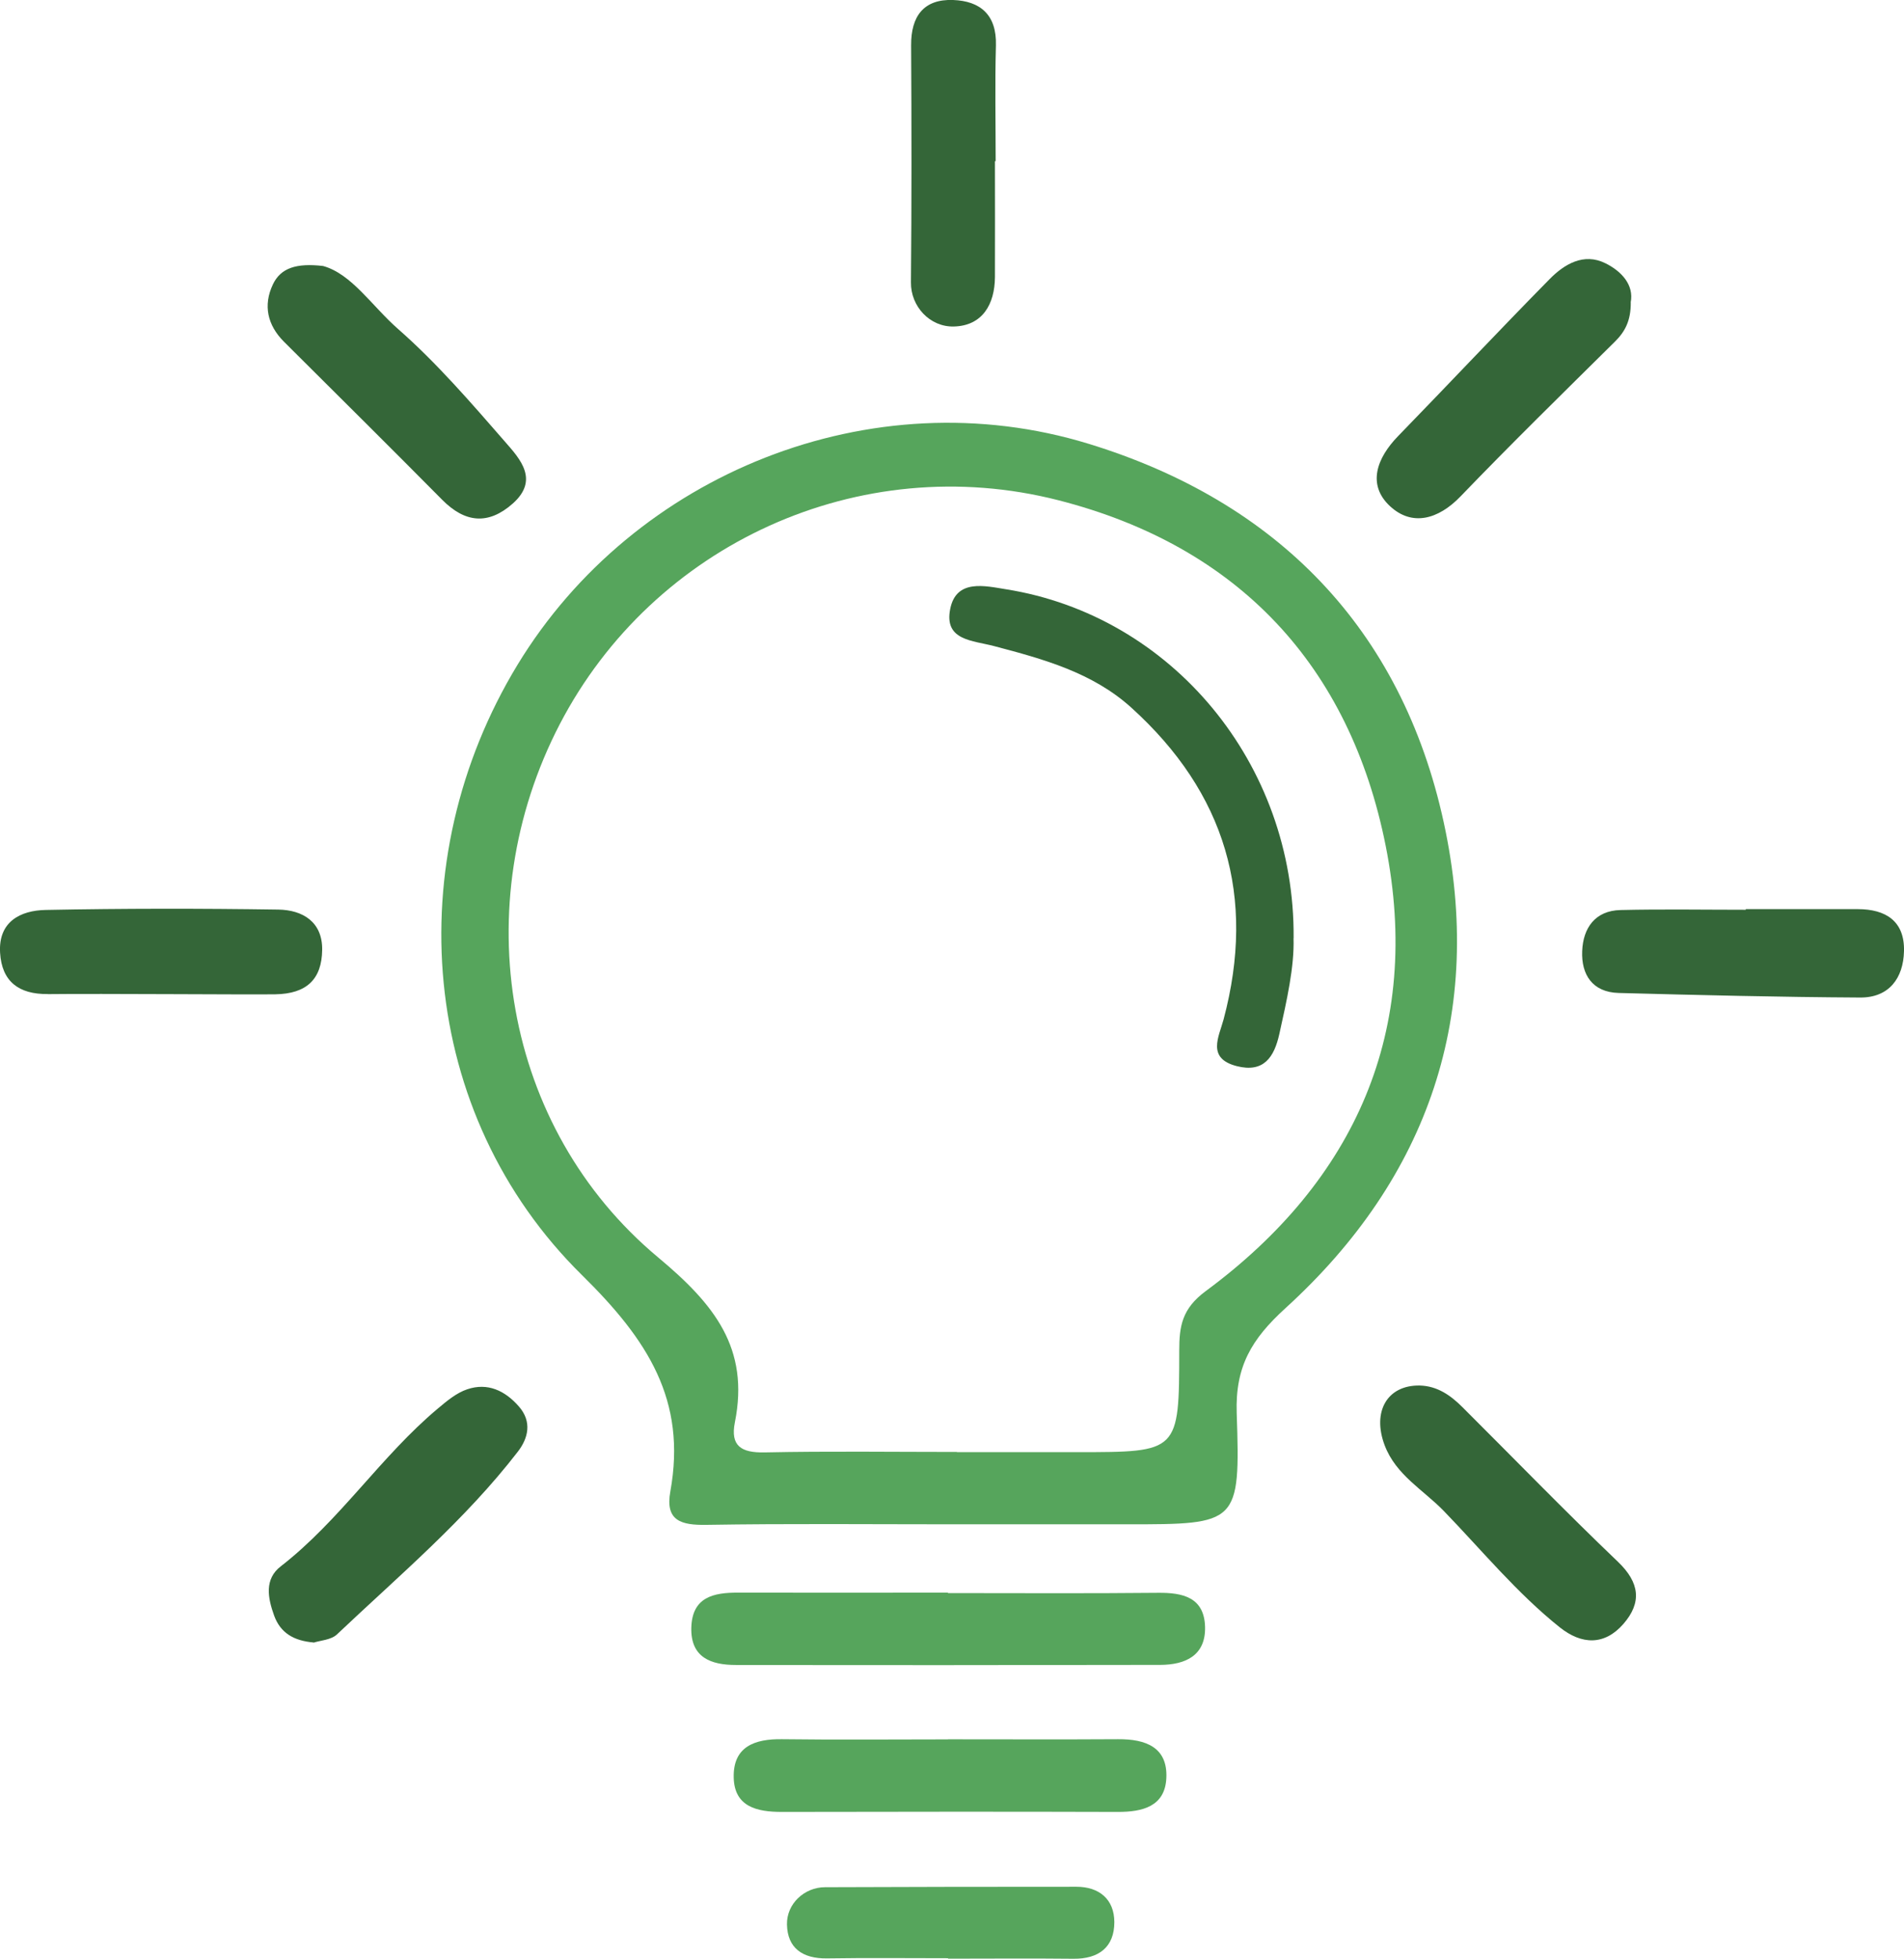 <svg id="Layer_1" data-name="Layer 1" xmlns="http://www.w3.org/2000/svg" viewBox="0 0 212.4 218.5"><defs><style>.cls-1,.cls-2{fill:#56a55c;stroke-width:0}.cls-2{fill:#346638}</style></defs><path class="cls-1" d="M106.29 170.03c-9.16 0-18.32-.09-27.47.06-2.83.05-4.64-.44-4.04-3.73 1.84-10.18-2.52-16.91-9.86-24.13-18.24-17.97-20.5-46.18-7.18-68.09 12.98-21.34 39.5-32.05 63.69-24.64 20.96 6.42 34.92 20.57 39.63 42.25 4.6 21.19-1.63 39.58-17.66 54.17-3.79 3.45-5.61 6.52-5.44 11.7.42 12.39.14 12.41-12.19 12.41h-19.48Zm.46-8.07v.02h13.48c11.27 0 11.31 0 11.32-11.31 0-2.72.29-4.68 2.95-6.65 16.77-12.38 24.15-29.18 20.08-49.67-3.99-20.06-16.41-33.41-36.51-38.55-22.19-5.67-45.19 4.9-55.63 24.99-10.46 20.14-6.36 45 10.98 59.47 6.26 5.22 10.21 10.12 8.56 18.39-.53 2.65.72 3.41 3.3 3.36 7.15-.15 14.31-.05 21.47-.05ZM105.75 177.7c7.81 0 15.62.05 23.42-.03 2.81-.03 5.17.52 5.26 3.8.08 3.2-2.19 4.23-5 4.24-15.78.03-31.57.04-47.35.01-2.73 0-5.06-.81-4.96-4.18.1-3.38 2.45-3.9 5.2-3.89 7.81.02 15.62 0 23.43 0v.04Z"/><path class="cls-2" d="M34.97 183.21c-2.19-.19-3.68-1.05-4.39-3-.71-1.97-1.11-4.07.75-5.5 6.6-5.12 11.15-12.26 17.51-17.59 1-.84 2.08-1.75 3.28-2.15 2.27-.77 4.21.14 5.76 1.91 1.5 1.71 1.04 3.55-.1 5.03-5.88 7.63-13.25 13.83-20.2 20.41-.65.61-1.84.66-2.6.91ZM181.92 33.75c.01 2.02-.64 3.25-1.78 4.37-5.77 5.71-11.58 11.4-17.21 17.25-2.49 2.59-5.42 3.37-7.87 1.09-2.58-2.4-1.47-5.37.9-7.81 5.66-5.82 11.21-11.73 16.9-17.51 1.65-1.68 3.81-2.97 6.22-1.78 1.81.89 3.22 2.43 2.83 4.38ZM158.38 154.55c1.97.05 3.45 1.1 4.77 2.42 5.78 5.76 11.46 11.62 17.35 17.25 2.42 2.32 2.67 4.54.6 6.92-2.11 2.42-4.65 2.33-7.09.39-4.81-3.84-8.7-8.6-12.95-12.99-2.29-2.36-5.33-4-6.59-7.31-1.43-3.77.28-6.75 3.92-6.68ZM36.04 29.67c3.19.88 5.46 4.48 8.37 7.03 4.34 3.81 8.15 8.24 11.96 12.61 1.67 1.91 3.79 4.23.83 6.86-2.72 2.41-5.32 2.16-7.87-.42-5.85-5.91-11.76-11.76-17.65-17.63-1.85-1.85-2.34-4.06-1.24-6.39.88-1.86 2.65-2.4 5.6-2.06Z"/><path class="cls-1" d="M105.75 194.01c6.33 0 12.66.03 18.99-.01 3.04-.02 5.54.88 5.37 4.34-.15 3.16-2.65 3.78-5.43 3.77-12.49-.04-24.99-.02-37.48 0-2.76 0-5.27-.57-5.35-3.82-.09-3.46 2.33-4.34 5.41-4.29 6.16.08 12.33.02 18.49.02V194Z"/><path class="cls-2" d="M5.32 110.88c-3.23.04-5.12-1.41-5.31-4.6-.21-3.46 2.25-4.73 5.1-4.78 8.64-.17 17.29-.17 25.93-.04 2.71.04 4.94 1.36 4.9 4.49-.04 3.28-1.73 4.9-5.22 4.96-2.66.05-19.6-.09-25.41-.02ZM194.75 101.41h12.49c3.13 0 5.24 1.34 5.16 4.68-.07 3.02-1.67 5.2-4.89 5.18-8.98-.05-17.97-.27-26.95-.51-2.91-.08-4.17-2.04-4.06-4.67.1-2.56 1.43-4.51 4.27-4.58 4.66-.11 9.32-.03 13.98-.03v-.08ZM110.99 17.98c0 4.31.02 8.62 0 12.93-.02 3.05-1.41 5.43-4.58 5.51-2.68.07-4.82-2.24-4.79-4.92.08-8.82.07-17.63.02-26.45-.02-3.23 1.4-5.17 4.68-5.05 3.03.11 4.87 1.65 4.78 5.05-.12 4.31-.03 8.62-.03 12.93h-.08Z"/><path class="cls-1" d="M105.75 218.43c-4.5 0-9-.05-13.49.02-2.75.04-4.42-1.17-4.47-3.78-.05-2.3 1.93-4.15 4.23-4.16 9.35-.03 18.71-.06 28.06-.05 2.56 0 4.22 1.41 4.23 3.94 0 2.79-1.73 4.12-4.56 4.09-4.66-.05-9.33-.01-13.99-.01v-.05Z"/><path class="cls-2" d="M144.3 104.64c.1 3.21-.75 6.94-1.58 10.68-.58 2.62-1.75 4.37-4.76 3.6-3.38-.87-1.98-3.28-1.46-5.22 3.64-13.7.2-25.27-10.3-34.77-4.35-3.93-9.84-5.42-15.3-6.86-2.42-.64-5.6-.62-4.9-4.14.67-3.39 3.91-2.57 6.22-2.2 18.47 2.93 32.25 19.44 32.09 38.92Z"/></svg>